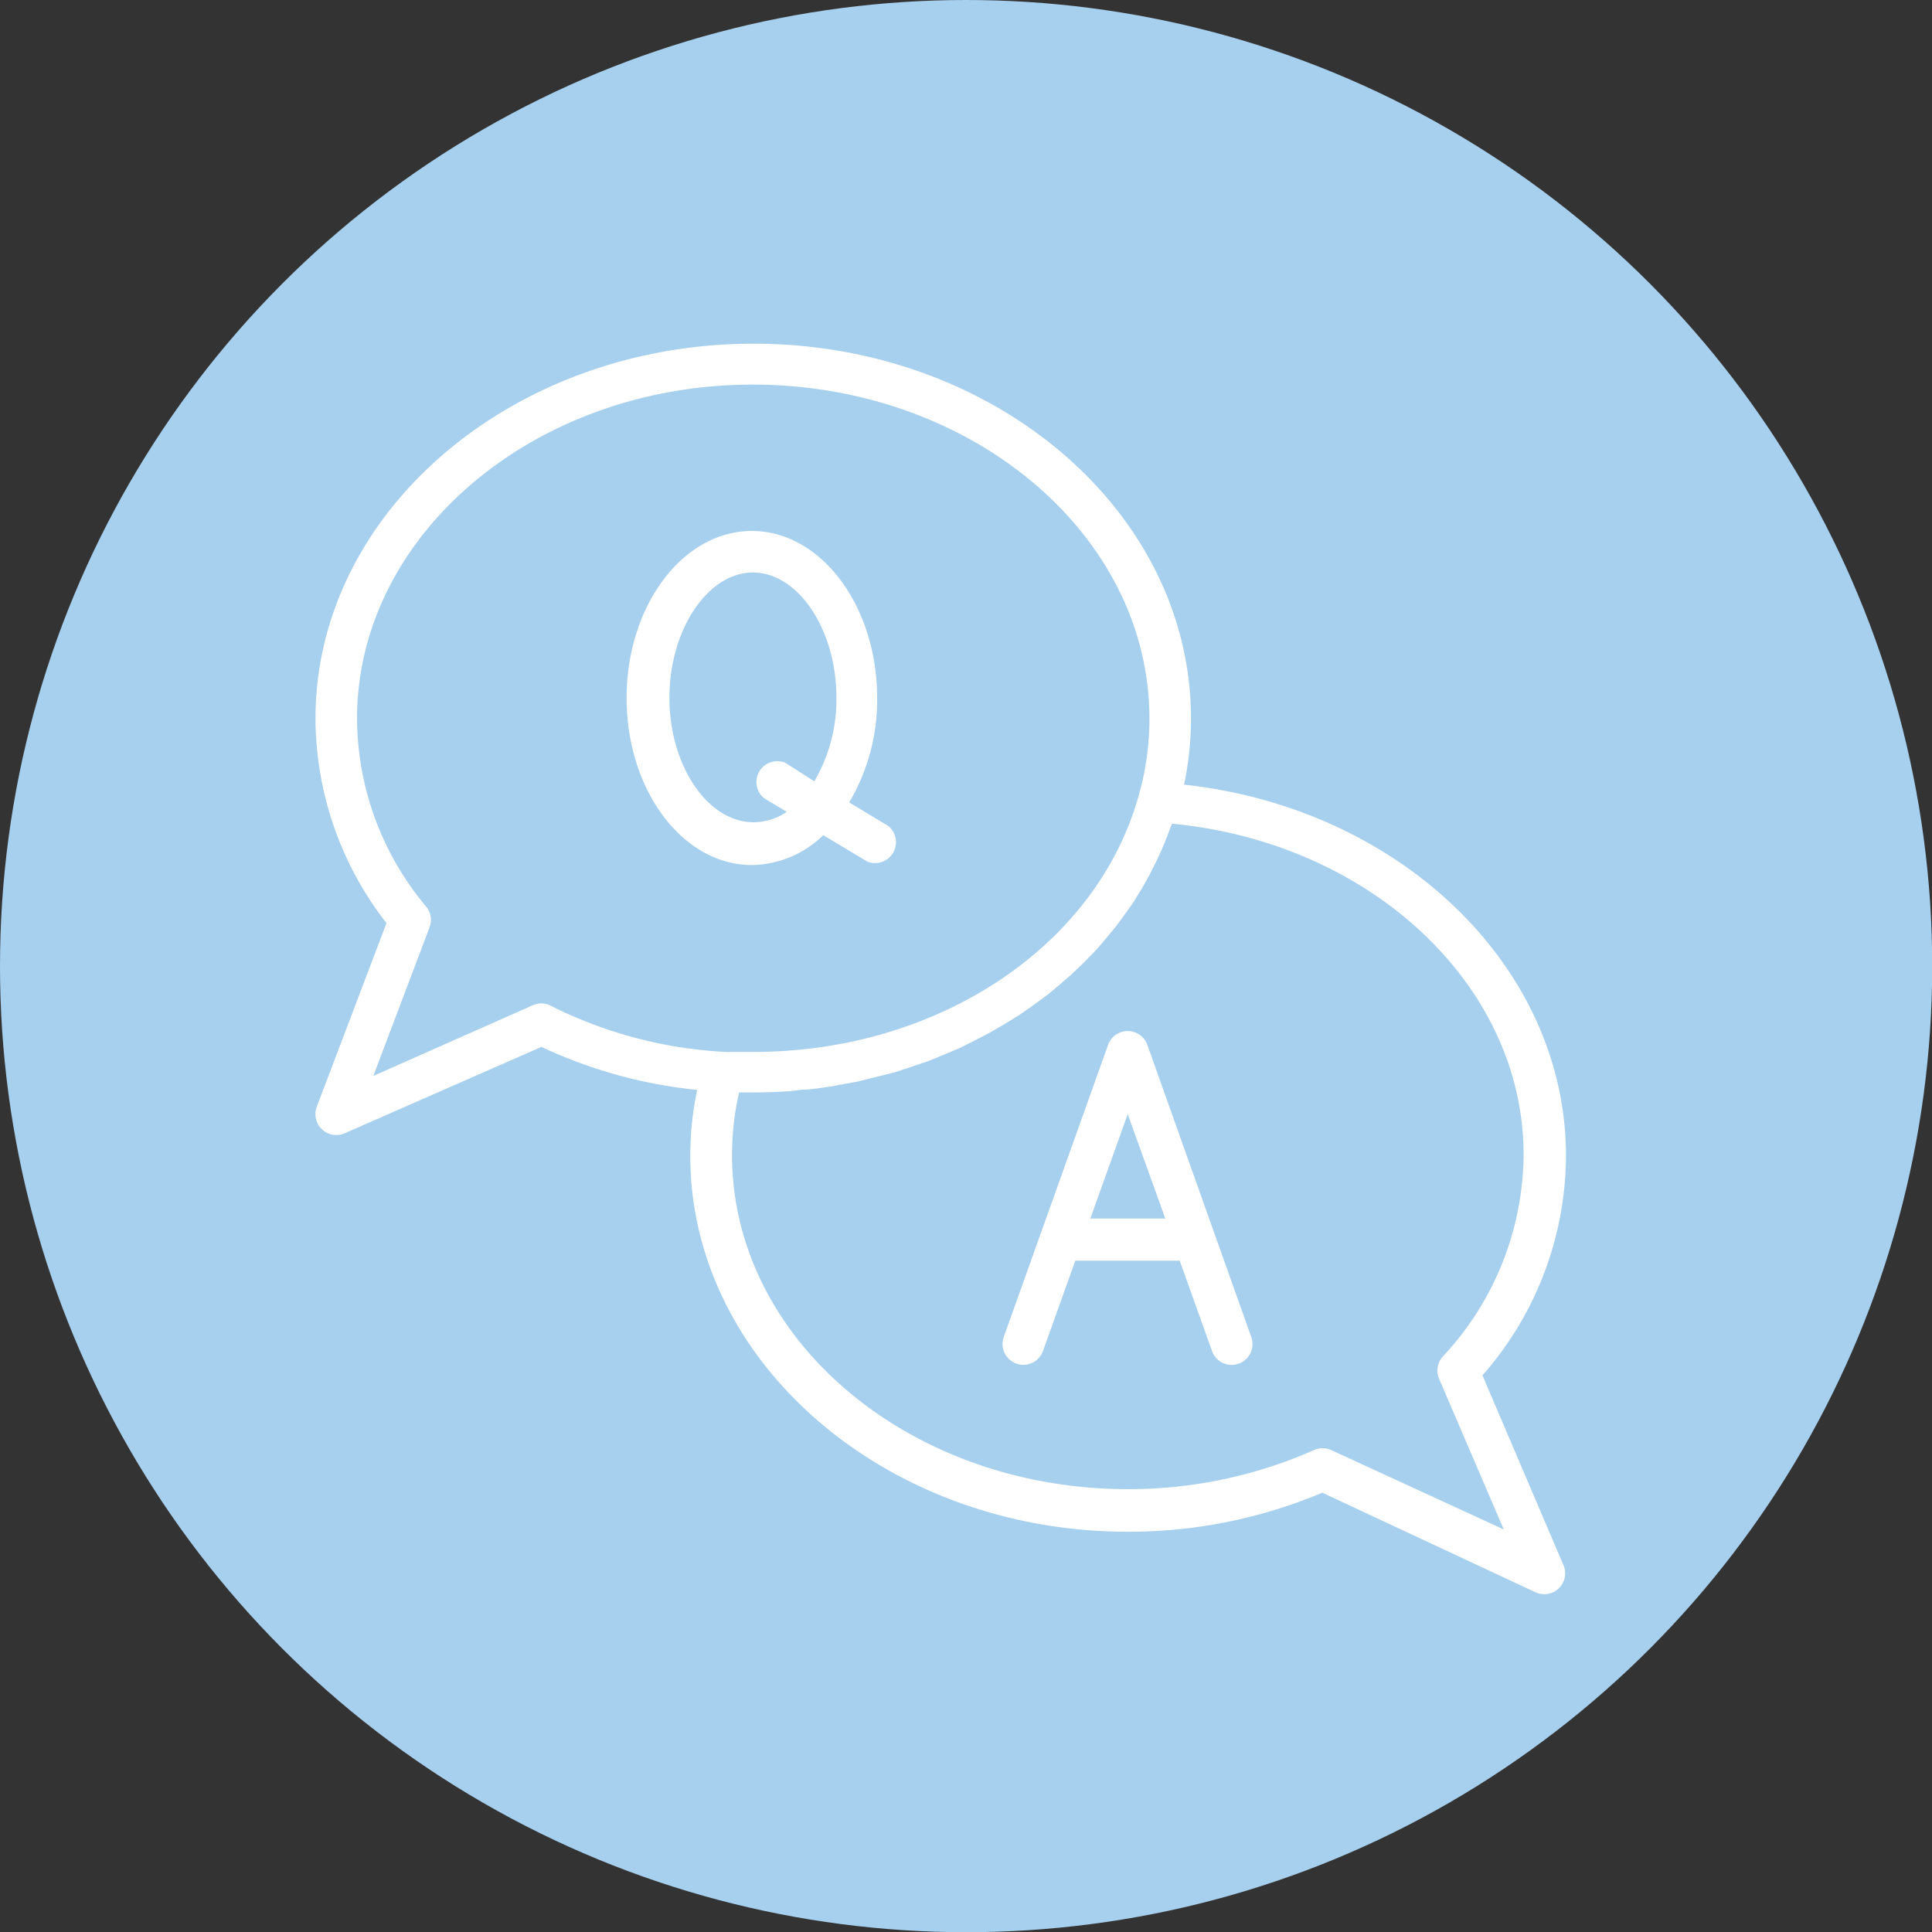 <svg id="Layer_1" data-name="Layer 1" xmlns="http://www.w3.org/2000/svg" viewBox="0 0 92.53 92.53"><rect x="0" y="0" width="92.53" height="92.53" fill="#333333" stroke="none"/><defs><style>.cls-1{fill:#a7cfee;}.cls-2{fill:#fff;}</style></defs><circle class="cls-1" cx="46.27" cy="46.27" r="46.27"/><path class="cls-2" d="M284.82,521.47l2.1,1.26a1,1,0,0,0,1-1.71l-1.86-1.12a9.61,9.61,0,0,0,1.34-5c0-4.4-2.68-8-6-8s-6,3.59-6,8,2.68,8,6,8A5,5,0,0,0,284.82,521.47Zm-7.37-6.58c0-3.25,1.83-6,4-6s4,2.74,4,6a7.77,7.77,0,0,1-1.06,4L283,518a1,1,0,0,0-1,1.71l1.07.64a2.81,2.81,0,0,1-1.56.5C279.28,520.87,277.45,518.13,277.45,514.89Z" transform="translate(-245.39 -481.47)"/><path class="cls-2" d="M300.34,531.51a1,1,0,0,0-1.88,0l-5,14a1,1,0,0,0,.61,1.27,1,1,0,0,0,1.27-.6l1.55-4.33h5l1.55,4.33a1,1,0,0,0,.94.66,1,1,0,0,0,.94-1.33Zm-2.73,8.32,1.79-5,1.8,5Z" transform="translate(-245.39 -481.47)"/><path class="cls-2" d="M316.39,547.34a16,16,0,0,0,4-10.51c0-9.05-7.94-16.66-18.29-17.78a15.3,15.3,0,0,0,.33-3.17c0-9.9-9.39-17.95-20.95-17.95S260.5,506,260.5,515.88a16,16,0,0,0,3.4,9.8l-3.34,8.8a1,1,0,0,0,.93,1.35.9.9,0,0,0,.4-.08l9.43-4.14a23,23,0,0,0,7.46,2.06,15.27,15.27,0,0,0-.33,3.16c0,9.9,9.4,18,20.95,18a23.87,23.87,0,0,0,9.32-1.87l10.21,4.77a1,1,0,0,0,1.34-1.3ZM270.94,529.6,263.27,533l2.69-7.11a1,1,0,0,0-.16-1,14.1,14.1,0,0,1-3.31-9c0-8.8,8.5-16,18.95-16s19,7.16,19,16a13.32,13.32,0,0,1-.54,3.77c-2.05,7.18-9.63,12.19-18.42,12.19-.44,0-.89,0-1.35,0a21,21,0,0,1-8.3-2.18A1,1,0,0,0,270.94,529.6Zm38.21,21.32a1,1,0,0,0-.83,0,21.93,21.93,0,0,1-8.92,1.87c-10.45,0-18.95-7.16-18.95-16a13.21,13.21,0,0,1,.34-3h.65q.9,0,1.77-.06l.59-.07c.38,0,.77-.07,1.14-.12s.46-.08.69-.12.67-.11,1-.19l.72-.18.92-.23.72-.24.86-.29.71-.29.8-.34.7-.35.75-.39.67-.39.7-.43.65-.45.64-.47c.21-.16.41-.33.61-.5l.59-.51.57-.54.54-.55c.17-.19.35-.38.51-.58l.49-.59c.16-.2.31-.41.46-.62s.3-.41.44-.62l.4-.65.37-.66.34-.68c.11-.23.22-.47.32-.71s.19-.46.27-.69.1-.24.14-.36c9.51.9,16.84,7.74,16.84,15.86a14.29,14.29,0,0,1-3.87,9.66,1,1,0,0,0-.18,1.06l3.1,7.22Z" transform="translate(-245.39 -481.47)"/></svg>